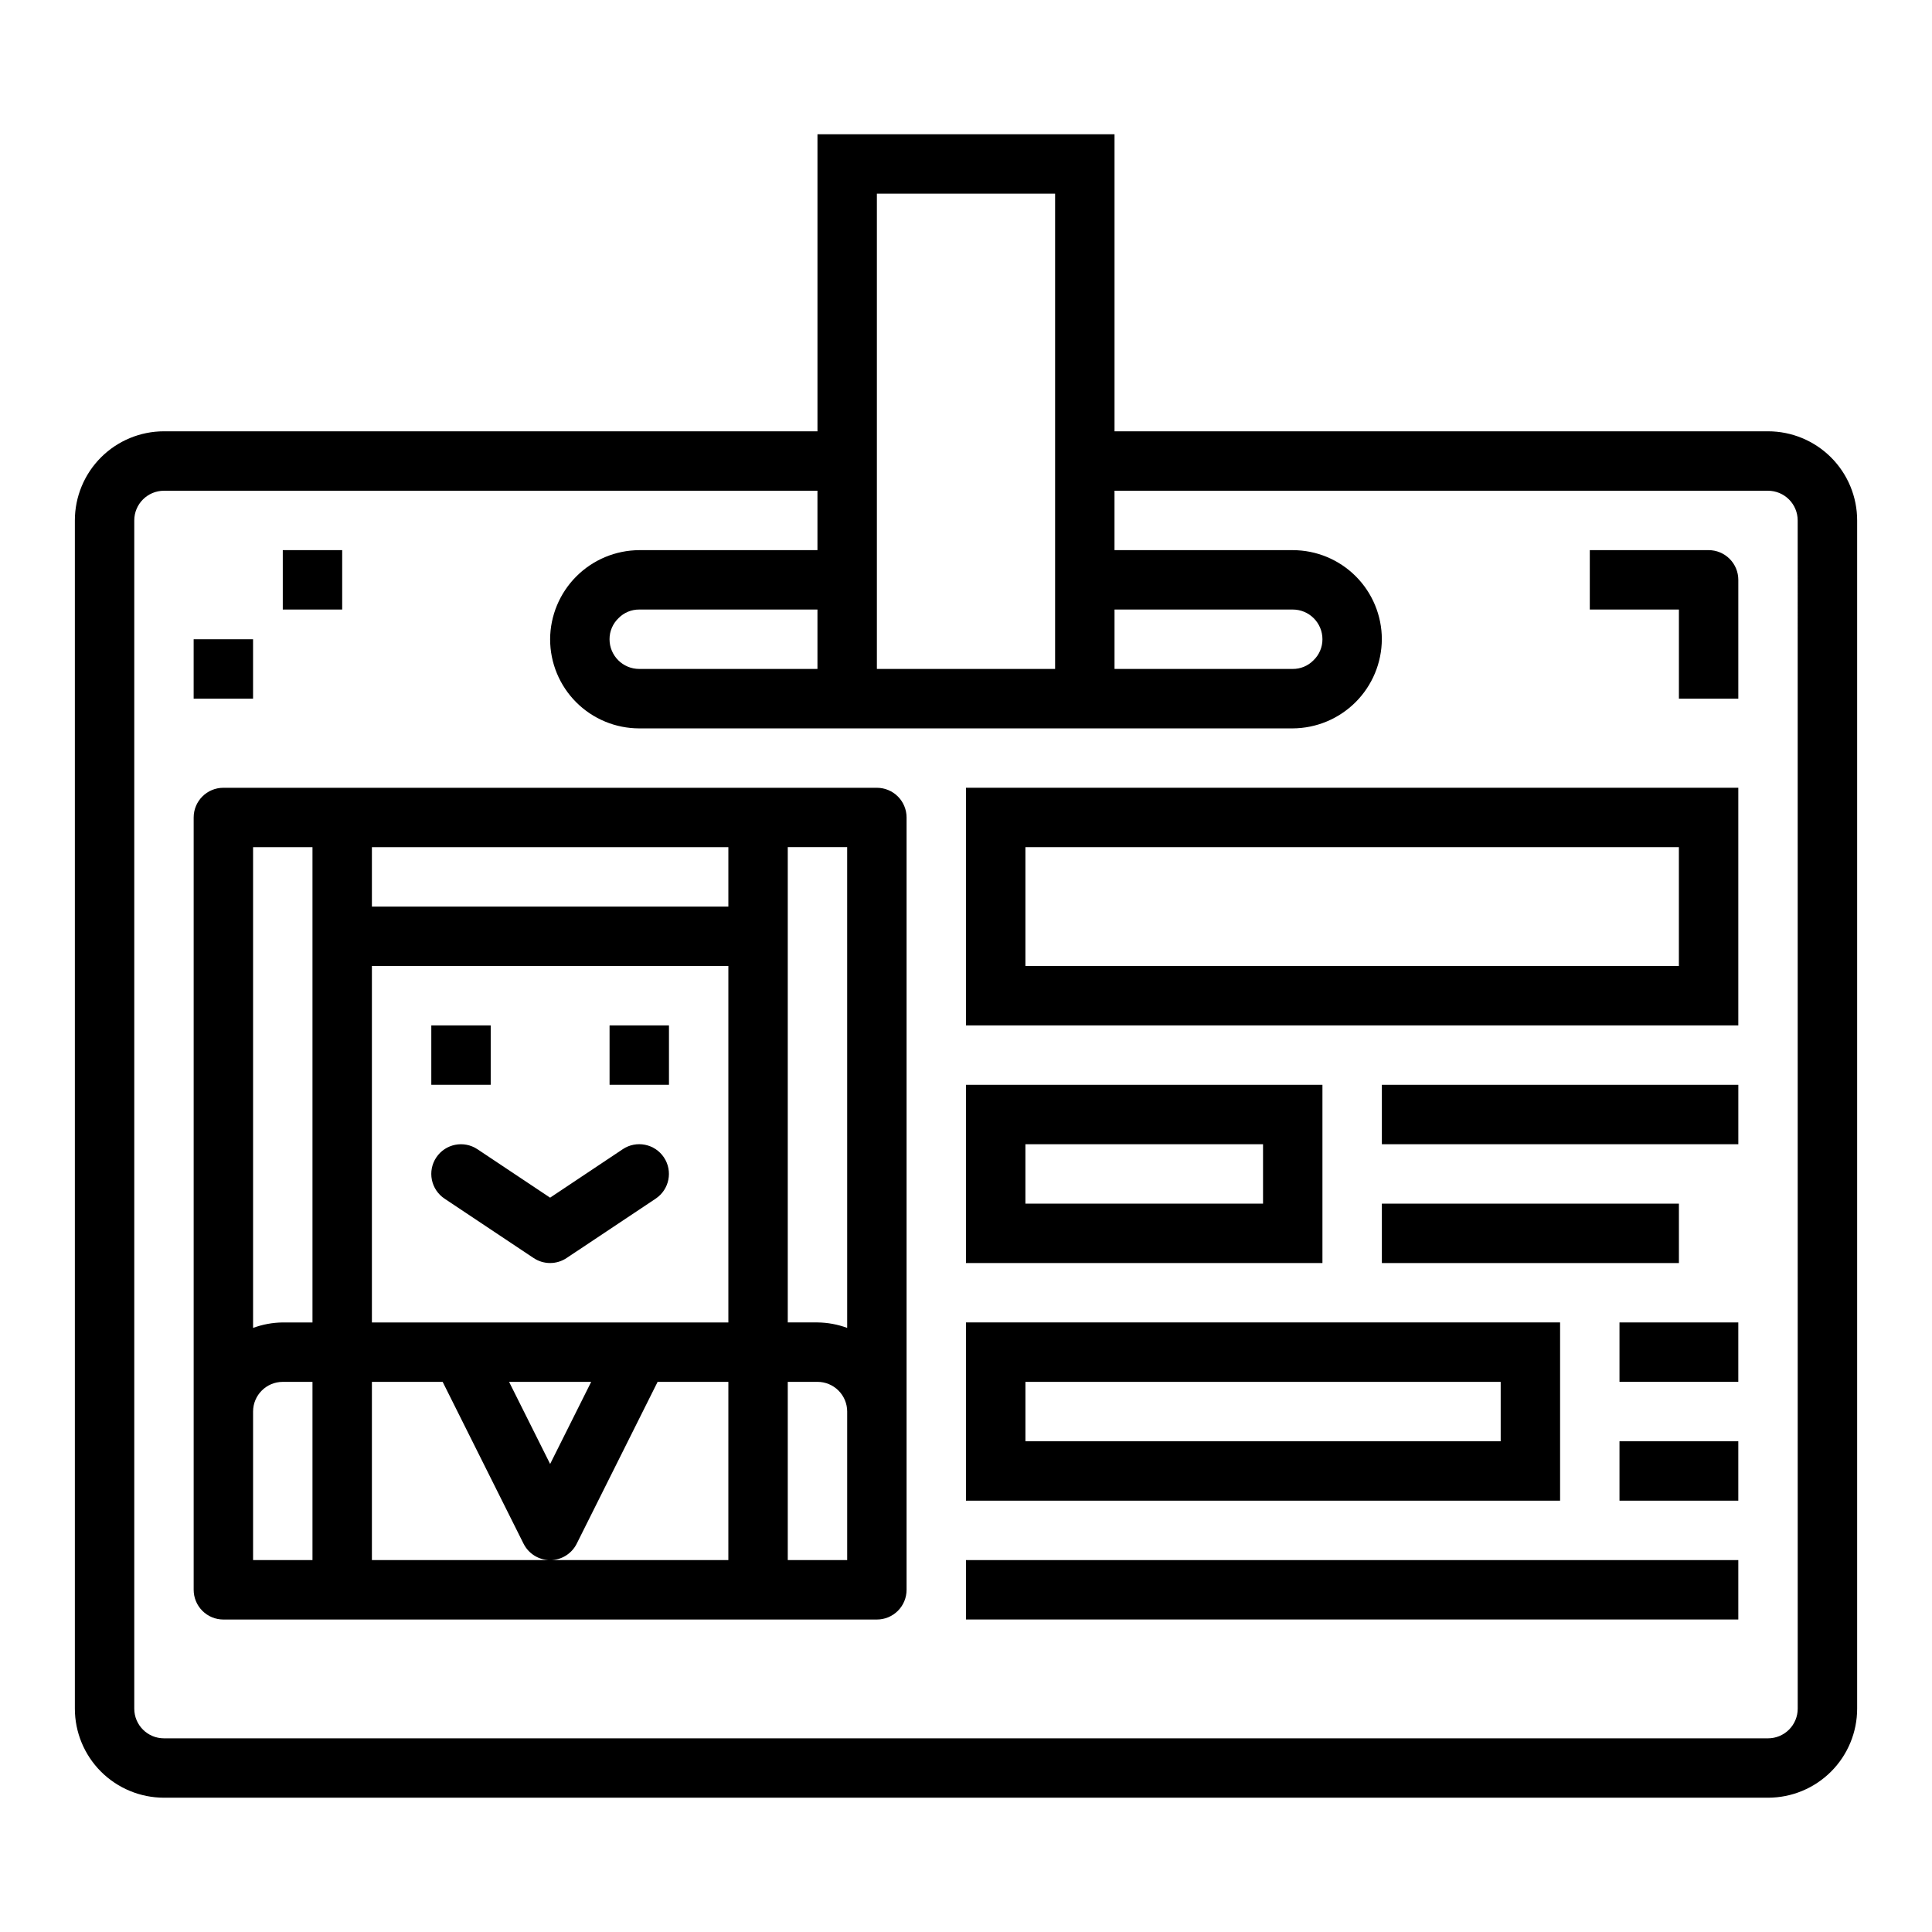 <?xml version="1.0" encoding="UTF-8"?>
<!-- Uploaded to: SVG Repo, www.svgrepo.com, Generator: SVG Repo Mixer Tools -->
<svg fill="#000000" width="800px" height="800px" version="1.1" viewBox="144 144 512 512" xmlns="http://www.w3.org/2000/svg">
 <g>
  <path d="m258.3 415.74h15.742v15.742h-15.742z"/>
  <path d="m305.54 415.74h15.742v15.742h-15.742z"/>
  <path d="m259.62 450.73c-1.16 1.734-1.582 3.863-1.172 5.91s1.613 3.848 3.352 5.008l23.617 15.742c2.644 1.766 6.094 1.766 8.738 0l23.617-15.742h-0.004c3.617-2.414 4.594-7.301 2.184-10.918-2.414-3.617-7.301-4.594-10.918-2.18l-19.25 12.844-19.246-12.832v0.004c-3.613-2.418-8.5-1.449-10.918 2.164z"/>
  <path d="m376.38 352.77h-173.18c-4.348 0-7.875 3.523-7.875 7.871v204.68c0 2.086 0.832 4.09 2.309 5.566 1.477 1.477 3.477 2.305 5.566 2.305h173.18c2.086 0 4.09-0.828 5.566-2.305 1.477-1.477 2.305-3.481 2.305-5.566v-204.68c0-2.086-0.828-4.09-2.305-5.566-1.477-1.473-3.481-2.305-5.566-2.305zm-149.57 204.67h-15.742v-39.359c0-4.348 3.523-7.871 7.871-7.871h7.871zm0-62.977h-7.871c-2.688 0.027-5.352 0.52-7.871 1.449v-127.4h15.742zm110.21 62.977h-94.461v-47.23h18.75l21.434 42.879h0.004c1.332 2.672 4.059 4.359 7.043 4.359 2.988 0 5.715-1.688 7.047-4.359l21.434-42.879h18.754zm-58.109-47.23h21.758l-10.879 21.758zm58.113-15.746h-94.465v-94.461h94.465zm0-110.21h-94.465v-15.742h94.465zm31.488 173.18h-15.746v-47.23h7.871c2.09 0 4.09 0.828 5.566 2.305 1.477 1.477 2.309 3.481 2.309 5.566zm0-61.527c-2.523-0.93-5.184-1.422-7.875-1.449h-7.871v-125.95h15.742z"/>
  <path d="m612.54 258.3h-173.18v-78.719h-78.723v78.719h-173.18c-6.262 0-12.27 2.488-16.699 6.918-4.43 4.43-6.918 10.438-6.918 16.699v314.88c0 6.262 2.488 12.27 6.918 16.699 4.43 4.426 10.438 6.914 16.699 6.914h425.09c6.262 0 12.27-2.488 16.699-6.914 4.43-4.43 6.918-10.438 6.918-16.699v-314.88c0-6.262-2.488-12.27-6.918-16.699-4.43-4.43-10.438-6.918-16.699-6.918zm-173.18 47.234h47.23c2.09 0 4.09 0.828 5.566 2.305 1.477 1.477 2.305 3.481 2.305 5.566 0.008 2.121-0.863 4.152-2.406 5.613-1.441 1.461-3.414 2.273-5.465 2.258h-47.23zm-62.977-110.21h47.23v125.95h-47.23zm244.03 401.48c0 2.086-0.828 4.09-2.305 5.566-1.477 1.473-3.477 2.305-5.566 2.305h-425.09c-4.348 0-7.871-3.523-7.871-7.871v-314.88c0-4.348 3.523-7.871 7.871-7.871h173.18v15.742h-47.23c-6.254 0.031-12.242 2.531-16.664 6.953-4.422 4.422-6.922 10.41-6.953 16.664 0 6.262 2.488 12.27 6.918 16.699 4.43 4.43 10.438 6.918 16.699 6.918h173.18c6.254-0.031 12.242-2.531 16.664-6.953 4.422-4.422 6.922-10.41 6.953-16.664 0-6.262-2.488-12.27-6.918-16.699-4.43-4.43-10.434-6.918-16.699-6.918h-47.23v-15.742h173.18c2.09 0 4.09 0.828 5.566 2.305 1.477 1.477 2.305 3.481 2.305 5.566zm-259.78-291.27v15.742h-47.23c-4.348 0-7.871-3.523-7.871-7.871-0.008-2.121 0.867-4.152 2.406-5.613 1.441-1.461 3.414-2.273 5.465-2.258z"/>
  <path d="m400 415.74h204.67v-62.977h-204.67zm15.742-47.23h173.18v31.488h-173.18z"/>
  <path d="m494.46 431.49h-94.461v47.23h94.461zm-15.742 31.488h-62.977v-15.746h62.977z"/>
  <path d="m557.44 494.46h-157.44v47.23l157.44 0.004zm-15.742 31.488h-125.95v-15.742h125.95z"/>
  <path d="m400 557.44h204.67v15.742h-204.67z"/>
  <path d="m510.21 431.49h94.465v15.742h-94.465z"/>
  <path d="m510.21 462.98h78.719v15.742h-78.719z"/>
  <path d="m573.18 494.46h31.488v15.742h-31.488z"/>
  <path d="m573.18 525.95h31.488v15.742h-31.488z"/>
  <path d="m596.8 289.79h-31.488v15.742h23.617v23.617h15.742v-31.484c0-2.09-0.832-4.094-2.305-5.566-1.477-1.477-3.481-2.309-5.566-2.309z"/>
  <path d="m195.32 313.41h15.742v15.742h-15.742z"/>
  <path d="m218.94 289.79h15.742v15.742h-15.742z"/>
 </g>
</svg>